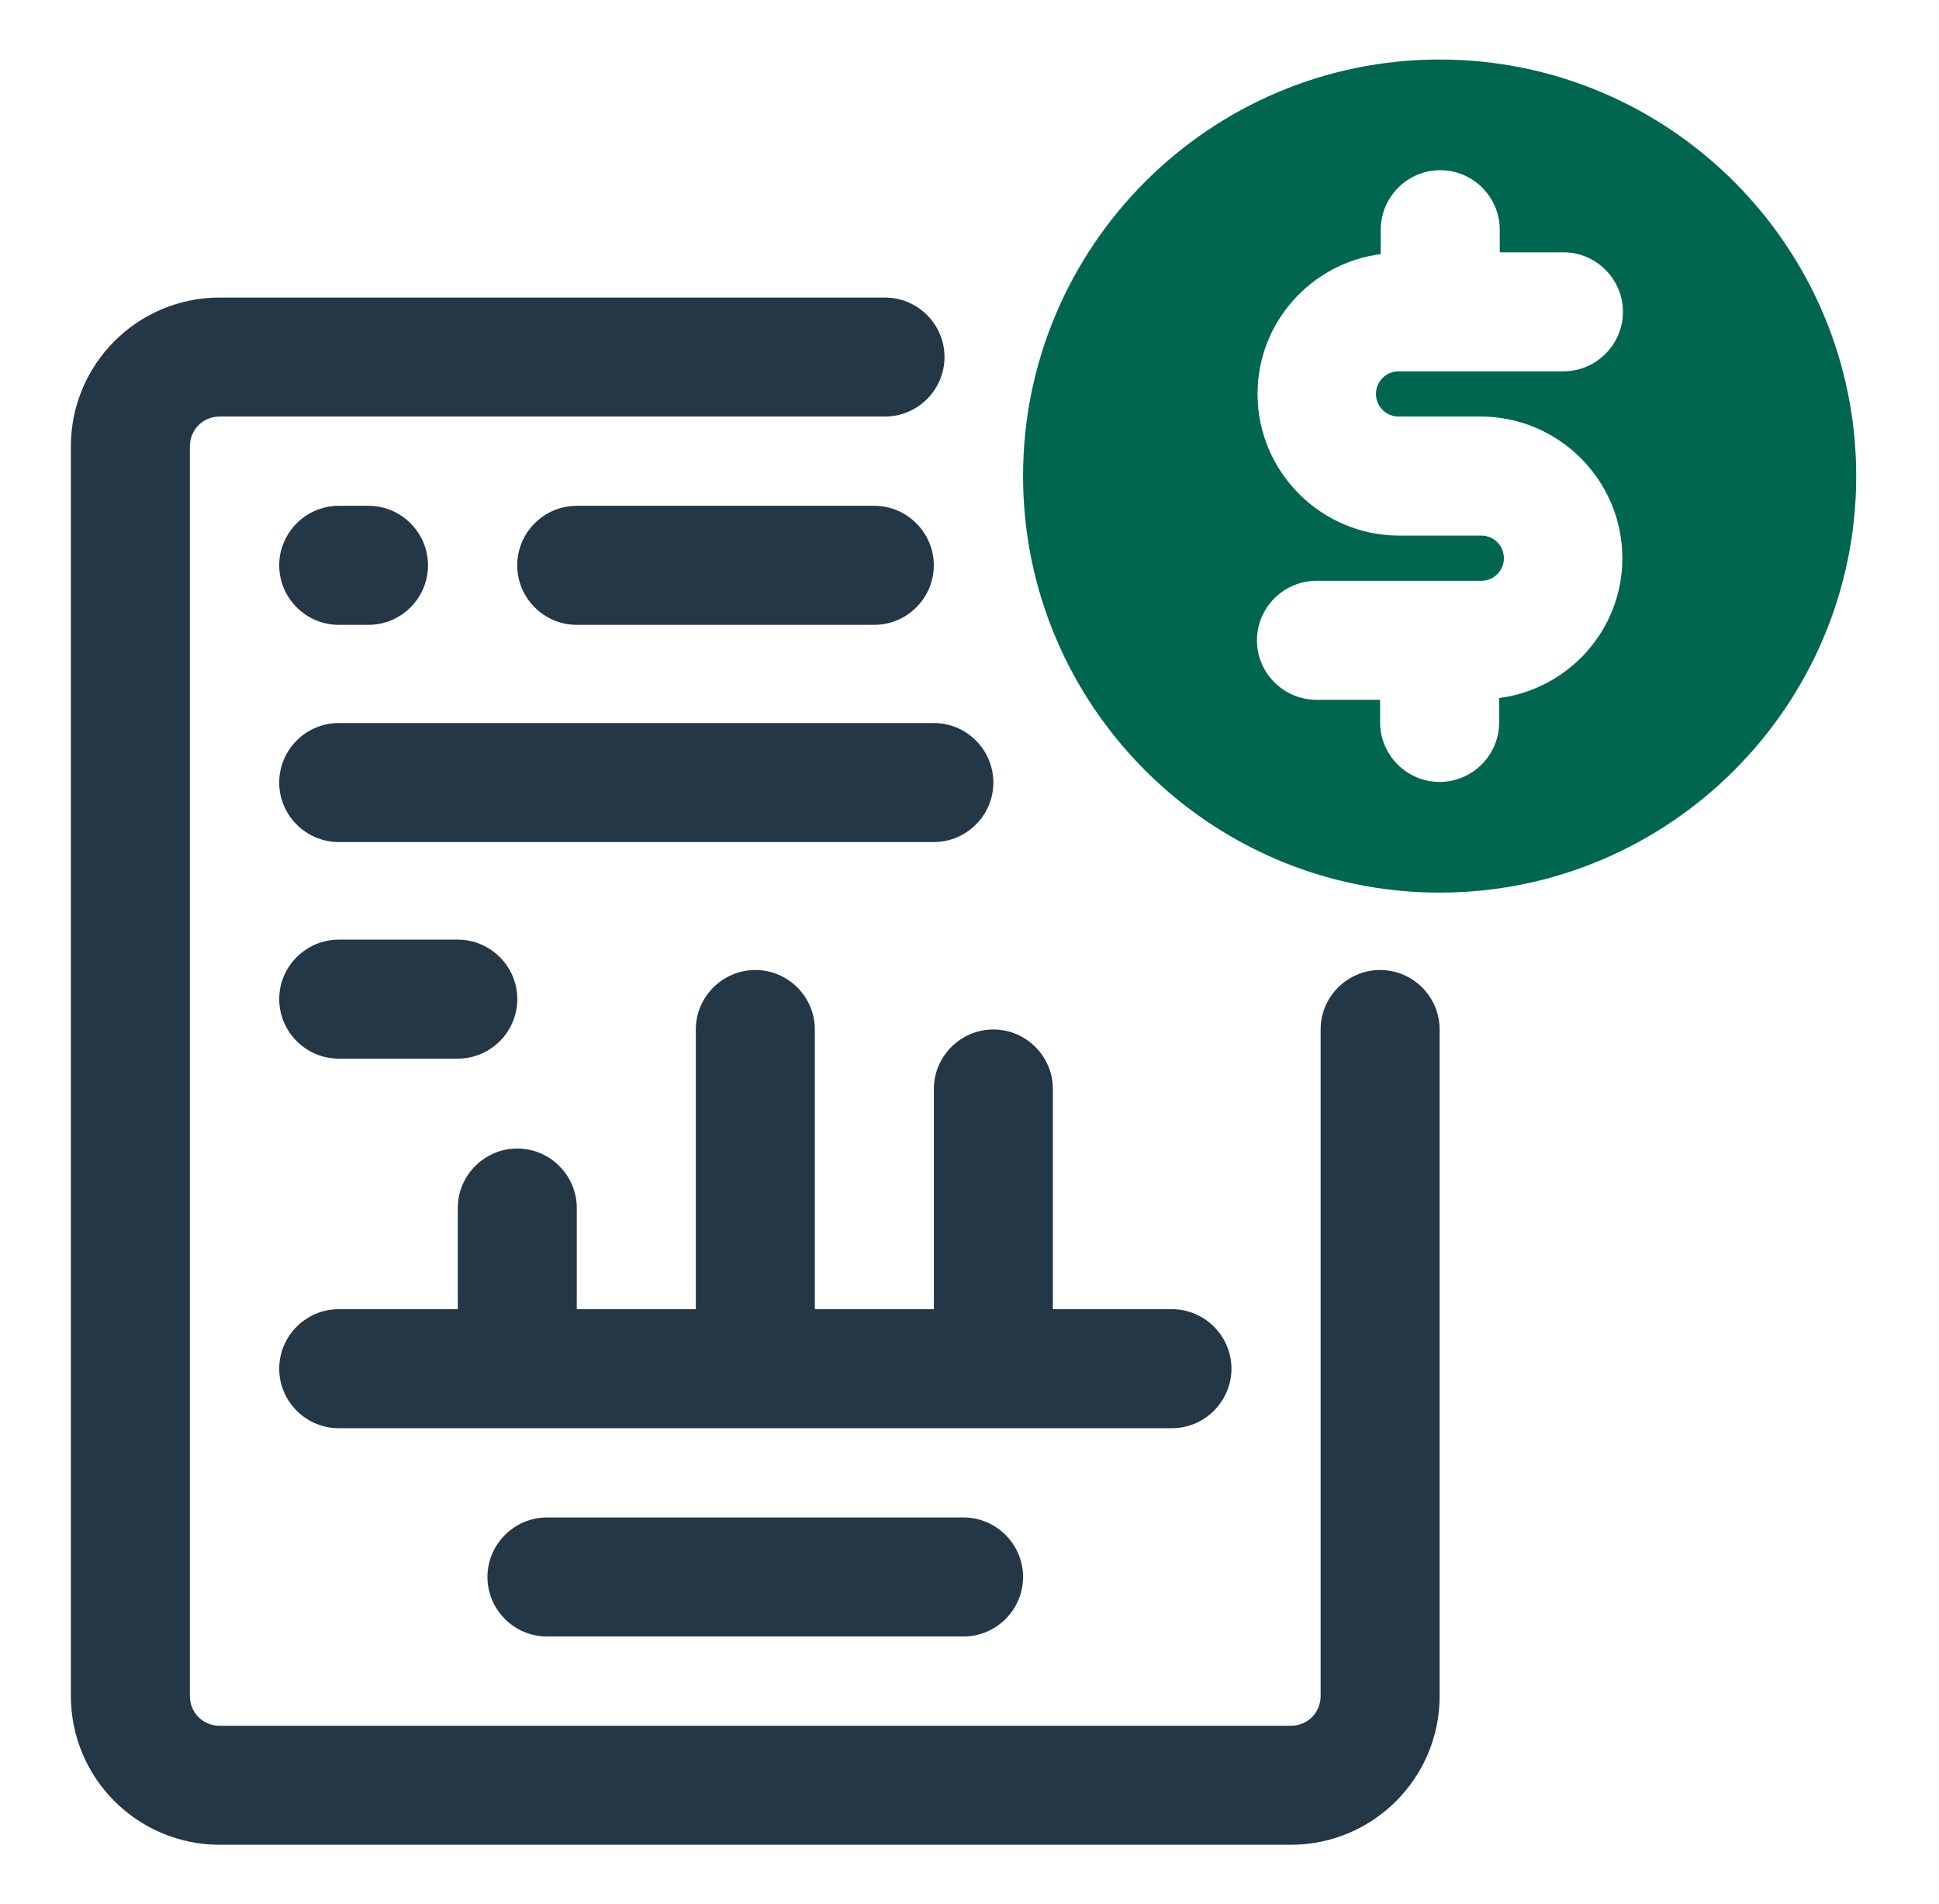 <svg xmlns="http://www.w3.org/2000/svg" width="56" height="55" viewBox="0 0 56 55" fill="none"><path d="M39.859 28.016C38.914 28.016 38.141 28.789 38.141 29.734V48.984C38.141 49.466 37.763 49.844 37.281 49.844H6.344C5.862 49.844 5.484 49.466 5.484 48.984V12.891C5.484 12.409 5.862 12.031 6.344 12.031H25.559C26.505 12.031 27.278 11.258 27.278 10.312C27.278 9.367 26.505 8.594 25.559 8.594H6.344C3.972 8.594 2.047 10.519 2.047 12.891V48.984C2.047 51.356 3.972 53.281 6.344 53.281H37.281C39.653 53.281 41.578 51.356 41.578 48.984V29.734C41.578 28.789 40.805 28.016 39.859 28.016Z" fill="#243746"></path><path d="M25.25 18.047C26.195 18.047 26.969 17.273 26.969 16.328C26.969 15.383 26.195 14.609 25.25 14.609H16.656C15.711 14.609 14.938 15.383 14.938 16.328C14.938 17.273 15.711 18.047 16.656 18.047H25.25Z" fill="#243746"></path><path d="M9.783 18.047H10.643C11.588 18.047 12.361 17.273 12.361 16.328C12.361 15.383 11.588 14.609 10.643 14.609H9.783C8.838 14.609 8.064 15.383 8.064 16.328C8.064 17.273 8.838 18.047 9.783 18.047Z" fill="#243746"></path><path d="M9.783 20.883C8.838 20.883 8.064 21.656 8.064 22.602C8.064 23.547 8.838 24.32 9.783 24.32H26.971C27.916 24.32 28.689 23.547 28.689 22.602C28.689 21.656 27.916 20.883 26.971 20.883H9.783Z" fill="#243746"></path><path d="M9.783 30.576H13.221C14.166 30.576 14.94 29.803 14.94 28.857C14.94 27.912 14.166 27.139 13.221 27.139H9.783C8.838 27.139 8.064 27.912 8.064 28.857C8.064 29.803 8.838 30.576 9.783 30.576Z" fill="#243746"></path><path d="M15.797 43.828C14.852 43.828 14.078 44.602 14.078 45.547C14.078 46.492 14.852 47.266 15.797 47.266H27.828C28.773 47.266 29.547 46.492 29.547 45.547C29.547 44.602 28.773 43.828 27.828 43.828H15.797Z" fill="#243746"></path><path d="M26.971 31.453V37.812H23.533V29.734C23.533 28.789 22.76 28.016 21.814 28.016C20.869 28.016 20.096 28.789 20.096 29.734V37.812H16.658V34.891C16.658 33.945 15.885 33.172 14.94 33.172C13.994 33.172 13.221 33.945 13.221 34.891V37.812H9.783C8.838 37.812 8.064 38.586 8.064 39.531C8.064 40.477 8.838 41.25 9.783 41.25H33.846C34.791 41.25 35.565 40.477 35.565 39.531C35.565 38.586 34.791 37.812 33.846 37.812H30.408V31.453C30.408 30.508 29.635 29.734 28.689 29.734C27.744 29.734 26.971 30.508 26.971 31.453Z" fill="#243746"></path><path d="M41.578 1.719C34.944 1.719 29.547 7.116 29.547 13.75C29.547 20.384 34.944 25.781 41.578 25.781C48.212 25.781 53.609 20.384 53.609 13.75C53.609 7.116 48.212 1.719 41.578 1.719ZM40.392 12.031H42.764C45.016 12.031 46.855 13.87 46.855 16.122C46.855 18.202 45.291 19.903 43.297 20.161V20.866C43.297 21.811 42.523 22.584 41.578 22.584C40.633 22.584 39.859 21.811 39.859 20.866V20.212H38.02C37.075 20.212 36.302 19.439 36.302 18.494C36.302 17.548 37.075 16.775 38.02 16.775H42.781C43.142 16.775 43.434 16.483 43.434 16.122C43.434 15.761 43.142 15.469 42.781 15.469H40.409C38.158 15.469 36.319 13.63 36.319 11.378C36.319 9.298 37.883 7.597 39.877 7.339V6.634C39.877 5.689 40.65 4.916 41.595 4.916C42.541 4.916 43.314 5.689 43.314 6.634V7.287H45.153C46.098 7.287 46.872 8.061 46.872 9.006C46.872 9.952 46.098 10.725 45.153 10.725H40.392C40.031 10.725 39.739 11.017 39.739 11.378C39.739 11.739 40.031 12.031 40.392 12.031Z" fill="#00664F"></path></svg>